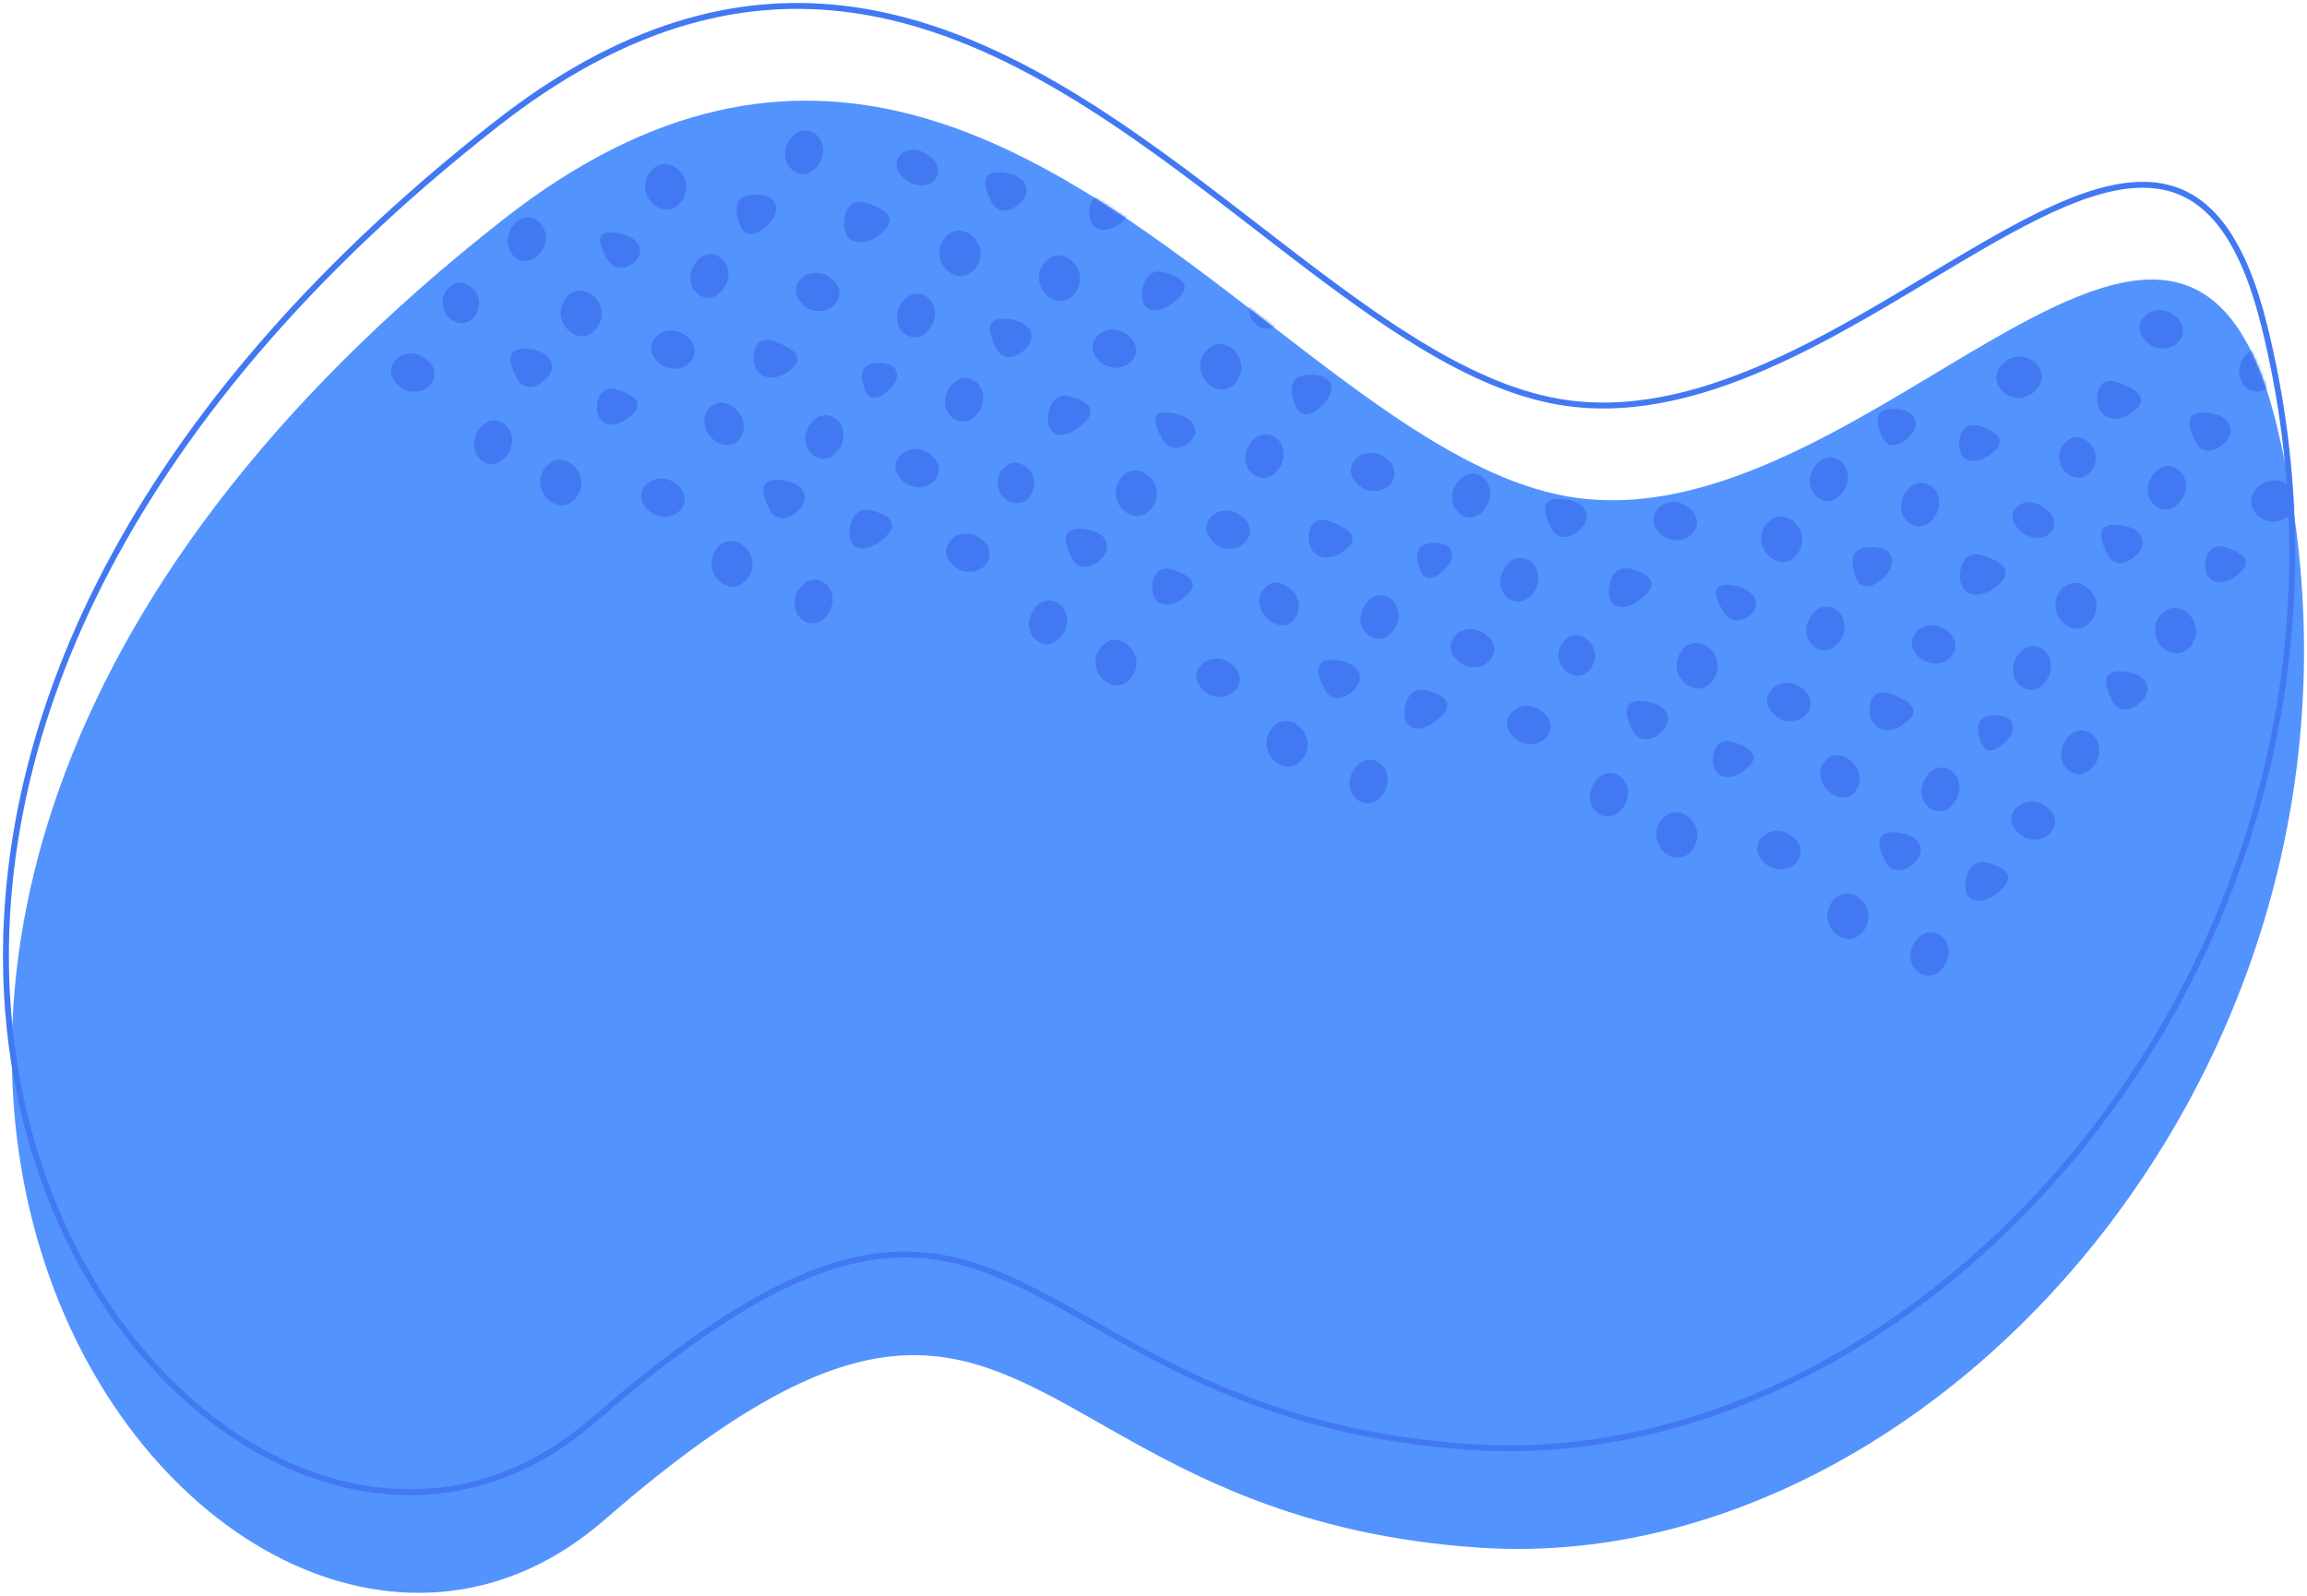<svg xmlns="http://www.w3.org/2000/svg" xmlns:xlink="http://www.w3.org/1999/xlink" width="779" height="539" viewBox="0 0 779 539">
    <defs>
        <path id="v1s07rm11a" d="M768.524 142.686c50.65 204.562-110.808 390.617-268.836 380.064-30.491-2.035-54.864-8.163-75.332-15.892l-1.878-.718c-.934-.361-1.86-.726-2.777-1.093l-1.824-.739-1.804-.746c-1.794-.75-3.556-1.511-5.29-2.28l-1.725-.773c-.571-.258-1.14-.518-1.705-.778l-1.687-.782-.836-.394-1.66-.789-1.643-.793-1.625-.797-1.608-.8-1.592-.802-1.576-.804-.782-.403-1.963-1.022-1.94-1.023-.96-.512-2.849-1.535-1.872-1.022-1.851-1.02-2.74-1.525-1.803-1.011-2.67-1.507-7.887-4.475-2.739-1.545c-44.455-24.995-76.284-37.484-161.1 36.303-129.517 112.676-358.5-185.161-33.882-439.46C271.999-5.823 350.994 49.63 420.879 103.408l14.032 10.825 5.138 3.947 3.07 2.344 3.058 2.32 2.034 1.534 2.03 1.522 2.024 1.51 2.02 1.495 2.017 1.481 2.013 1.466 2.009 1.45 2.004 1.433 2.001 1.416 1.998 1.397c1.33.925 2.658 1.837 3.983 2.735l1.987 1.337 1.757 1.166 1.754 1.148c19.282 12.531 38.105 21.758 56.813 24.26 25.874 3.46 52.041-5.096 77.164-17.477l1.792-.89.895-.45 1.788-.91 1.783-.92.89-.464 1.777-.936.888-.472 1.77-.95 1.768-.96c.294-.16.588-.321.881-.483l2.286-1.262 2.277-1.274 2.27-1.284 2.826-1.617 2.812-1.628 2.24-1.308 3.343-1.968 3.322-1.971 4.395-2.625 8.13-4.872 3.05-1.822 3.778-2.245 3.741-2.2c46.153-26.987 83.335-41.973 100.037 25.48z"/>
    </defs>
    <g fill="none" fill-rule="evenodd">
        <g>
            <mask id="2r5s0ngc0b" fill="#fff">
                <use xlink:href="#v1s07rm11a"/>
            </mask>
            <use fill="#5393FE" xlink:href="#v1s07rm11a"/>
            <g fill="#4279F3" mask="url(#2r5s0ngc0b)">
                <g>
                    <path d="M168.952 86.934c3.69-4.131 2.16-8.623-4.589-8.358-6.748.265-5.675 5.513-4.211 9.366 1.603 4.219 5.795 2.355 8.8-1.008M82.726 44.05c3.381-3.502.753-8.403-6.867-9.463-7.62-1.06-5.364 4.524-2.94 8.757 2.657 4.635 7.055 3.555 9.807.705M214.559 73.558c3.796-4.052 1.369-9.22-6.573-9.854-7.941-.634-5.953 5.305-3.692 9.757 2.475 4.876 7.175 3.395 10.265.097M127.951 31.238c4.16-4.643 2.38-9.74-5.285-9.497-7.667.242-6.403 6.19-4.706 10.561 1.859 4.788 6.606 2.715 9.991-1.064M212.943 24.105c3.796-4.052 1.369-9.219-6.573-9.853-7.941-.634-5.953 5.305-3.692 9.757 2.475 4.876 7.175 3.395 10.265.096M138.014 127.972c3.797-4.052 1.37-9.22-6.572-9.854-7.942-.633-5.953 5.305-3.693 9.758 2.475 4.875 7.175 3.394 10.265.096M52.647 83.668c3.796-4.052 1.369-9.22-6.572-9.853-7.942-.634-5.953 5.305-3.693 9.757 2.475 4.875 7.175 3.394 10.265.096M122.525 77.89c.585 5.502 6.325 7.807 12.28 3.135 5.957-4.673-.09-7.84-5.152-9.717-5.543-2.055-7.605 2.103-7.128 6.582M152.984 32.13c.28 5.907 6.142 8.05 12.648 2.648 6.507-5.403.377-8.46-4.801-10.182-5.67-1.886-8.076 2.728-7.847 7.535M235.817 28.527c.25 5.25 5.46 7.156 11.243 2.353 5.784-4.802.335-7.52-4.268-9.05-5.04-1.677-7.178 2.424-6.975 6.697M154.791 136.052c-.054 5.653 5.278 7.398 11.611 1.865 6.334-5.533.802-8.14-3.917-9.516-5.168-1.507-7.65 3.05-7.694 7.65M69.59 94.307c.25 5.25 5.46 7.155 11.243 2.353s.334-7.52-4.268-9.051c-5.04-1.676-7.179 2.425-6.976 6.698M150.744 97.886c-3.238-2.97-7.829-2.01-10.116 3.163-2.923 6.613 3.855 12.629 8.742 8.709 4.887-3.92 3.943-9.515 1.374-11.872M68.6 56.096c-3.675-3.3-8.574-2.571-10.732 2.698-2.76 6.737 4.92 13.432 9.962 9.628 5.041-3.804 3.686-9.709.77-12.326M111.887 43.514c-3.238-2.971-7.829-2.01-10.115 3.162-2.924 6.614 3.854 12.63 8.741 8.71s3.943-9.516 1.374-11.872M196.5 35.84c-3.675-3.3-8.574-2.571-10.732 2.698-2.76 6.737 4.92 13.432 9.962 9.628 5.041-3.804 3.686-9.708.77-12.326M119.495 140.7c-3.676-3.3-8.574-2.572-10.733 2.697-2.76 6.737 4.92 13.433 9.962 9.629 5.041-3.804 3.686-9.709.77-12.327M38.81 99.67c-3.24-2.971-7.83-2.01-10.116 3.162-2.924 6.614 3.854 12.63 8.741 8.71s3.943-9.516 1.374-11.872M197.922 85.32c-3.239-2.97-7.829-2.01-10.116 3.163-2.923 6.613 3.855 12.63 8.742 8.71 4.887-3.92 3.943-9.516 1.374-11.872M50.182 31.098c-3.238-2.97-7.829-2.01-10.115 3.163-2.924 6.613 3.854 12.629 8.741 8.709s3.943-9.515 1.374-11.872M149.202 59.513c3.407-2.874 3.076-7.504-1.772-10.315-6.198-3.594-13.128 2.443-9.885 7.684 3.243 5.24 8.954 4.91 11.657 2.631M182.926 17.429c3.08-2.44 2.486-6.721-2.311-9.6-6.134-3.68-12.387 1.46-8.976 6.478 3.41 5.017 8.844 5.057 11.287 3.122M96.966 129.005c3.407-2.874 3.077-7.504-1.771-10.315-6.199-3.595-13.128 2.442-9.886 7.683 3.243 5.24 8.955 4.911 11.657 2.632M12.483 86.782c3.407-2.874 3.076-7.504-1.772-10.315C4.513 72.873-2.416 78.91.826 84.151c3.243 5.24 8.954 4.91 11.657 2.631M182.803 119.02c3.408-2.874 3.077-7.504-1.771-10.315-6.199-3.594-13.128 2.443-9.885 7.683 3.242 5.241 8.954 4.912 11.656 2.632M100.33 78.992c3.407-2.874 3.076-7.504-1.772-10.315-6.198-3.594-13.127 2.443-9.885 7.684 3.243 5.24 8.954 4.911 11.657 2.631M108.61 104.263c3.703 3.262 8.366 2.847 10.156-1.934 2.289-6.112-5.44-12.743-10.075-9.478-4.635 3.265-3.019 8.824-.081 11.412M19.718 63.42c3.267 2.933 7.621 2.286 9.54-2.398 2.452-5.989-4.374-11.94-8.855-8.559-4.481 3.382-3.277 8.63-.685 10.957M221.417 55.695c3.675 3.3 8.574 2.571 10.732-2.698 2.76-6.737-4.92-13.432-9.961-9.629-5.042 3.804-3.686 9.71-.77 12.327M135.18 13.115c3.238 2.971 7.828 2.01 10.115-3.162 2.924-6.613-3.855-12.629-8.742-8.709-4.887 3.92-3.943 9.515-1.374 11.871M138.36 164.885c3.24 2.97 7.83 2.01 10.117-3.162 2.923-6.614-3.855-12.63-8.742-8.71-4.887 3.92-3.943 9.515-1.374 11.872M52.992 124.687c3.675 3.3 8.574 2.57 10.732-2.698 2.76-6.737-4.92-13.433-9.961-9.629-5.042 3.804-3.686 9.709-.77 12.327M172.944 68.277c3.239 2.97 7.83 2.01 10.116-3.162 2.924-6.614-3.855-12.63-8.742-8.71-4.887 3.92-3.943 9.515-1.374 11.872M88.423 24.803c3.675 3.3 8.574 2.571 10.732-2.698 2.76-6.737-4.92-13.432-9.962-9.629-5.04 3.804-3.685 9.71-.77 12.327M356.405 147.737c3.69-4.131 2.16-8.624-4.589-8.358-6.748.265-5.675 5.513-4.211 9.366 1.604 4.219 5.795 2.355 8.8-1.008M270.18 104.852c3.38-3.5.752-8.402-6.868-9.463-7.62-1.06-5.364 4.525-2.939 8.758 2.656 4.635 7.054 3.555 9.806.705M402.012 134.36c3.796-4.051 1.369-9.219-6.573-9.853-7.941-.634-5.952 5.305-3.692 9.757 2.475 4.876 7.175 3.395 10.265.097M315.405 92.04c4.158-4.642 2.38-9.738-5.286-9.496-7.667.242-6.403 6.19-4.706 10.561 1.859 4.787 6.606 2.715 9.992-1.064M325.467 188.775c3.797-4.052 1.37-9.22-6.572-9.854-7.941-.634-5.953 5.305-3.693 9.757 2.476 4.876 7.175 3.395 10.265.097M240.1 144.47c3.796-4.051 1.37-9.218-6.572-9.852-7.942-.634-5.953 5.304-3.693 9.757 2.475 4.875 7.175 3.394 10.265.096M309.978 138.693c.585 5.502 6.325 7.807 12.28 3.135 5.957-4.673-.09-7.841-5.151-9.718-5.543-2.054-7.605 2.104-7.13 6.583M221.821 97.602c-.054 5.653 5.277 7.398 11.611 1.865 6.334-5.533.802-8.14-3.917-9.516-5.168-1.507-7.65 3.05-7.694 7.65M253.566 55.625c-.054 5.653 5.277 7.398 11.611 1.866 6.334-5.533.802-8.14-3.918-9.517-5.167-1.507-7.649 3.05-7.693 7.651M342.245 196.855c-.055 5.653 5.277 7.398 11.61 1.865 6.334-5.533.802-8.14-3.917-9.516-5.168-1.507-7.65 3.05-7.693 7.65M257.042 155.11c.25 5.25 5.46 7.155 11.244 2.353 5.783-4.802.334-7.52-4.268-9.051-5.04-1.676-7.179 2.425-6.976 6.698M338.197 158.689c-3.238-2.971-7.829-2.01-10.116 3.162-2.923 6.614 3.855 12.63 8.742 8.71 4.887-3.92 3.943-9.515 1.374-11.872M256.053 116.899c-3.675-3.3-8.574-2.572-10.732 2.698-2.76 6.737 4.92 13.432 9.962 9.628 5.041-3.804 3.686-9.709.77-12.326M300.518 53.88c-3.239-2.972-7.83-2.01-10.116 3.162-2.924 6.613 3.855 12.629 8.742 8.709 4.887-3.92 3.943-9.515 1.374-11.872M306.948 201.502c-3.676-3.3-8.574-2.57-10.733 2.698-2.76 6.737 4.921 13.433 9.962 9.629 5.041-3.804 3.686-9.71.77-12.327M226.262 160.473c-3.238-2.971-7.829-2.01-10.115 3.162-2.924 6.613 3.854 12.63 8.741 8.71s3.943-9.516 1.374-11.872M385.375 146.124c-3.238-2.971-7.829-2.01-10.116 3.162-2.923 6.613 3.855 12.629 8.742 8.709 4.887-3.92 3.943-9.515 1.374-11.871M299.34 104.317c-3.238-2.971-7.829-2.01-10.115 3.162-2.924 6.613 3.854 12.629 8.741 8.709s3.943-9.515 1.375-11.871M336.655 120.316c3.407-2.874 3.076-7.504-1.772-10.315-6.198-3.594-13.127 2.443-9.885 7.683 3.243 5.241 8.954 4.912 11.657 2.632M249.366 78.67c3.407-2.873 3.077-7.503-1.771-10.314-6.199-3.594-13.128 2.443-9.885 7.683 3.242 5.24 8.954 4.912 11.656 2.632M284.42 189.808c3.406-2.875 3.076-7.505-1.772-10.316-6.199-3.594-13.128 2.443-9.885 7.684 3.242 5.24 8.954 4.911 11.656 2.632M199.936 147.585c3.407-2.874 3.076-7.504-1.771-10.315-6.199-3.594-13.128 2.443-9.886 7.683 3.243 5.241 8.954 4.912 11.657 2.632M370.256 179.823c3.408-2.874 3.077-7.504-1.771-10.315-6.199-3.594-13.128 2.443-9.885 7.683 3.242 5.24 8.954 4.912 11.656 2.632M287.783 139.795c3.407-2.874 3.076-7.504-1.772-10.315-6.198-3.594-13.127 2.443-9.885 7.684 3.243 5.24 8.954 4.91 11.657 2.631M296.063 165.065c3.704 3.263 8.366 2.847 10.156-1.933 2.289-6.112-5.44-12.743-10.075-9.478-4.635 3.265-3.019 8.824-.081 11.411M207.17 124.223c3.268 2.933 7.622 2.285 9.54-2.398 2.454-5.989-4.373-11.94-8.854-8.559-4.481 3.381-3.276 8.63-.685 10.957M325.814 225.688c3.238 2.97 7.829 2.01 10.116-3.163 2.923-6.613-3.855-12.629-8.742-8.709-4.887 3.92-3.943 9.515-1.374 11.872M240.445 185.49c3.675 3.3 8.574 2.57 10.732-2.698 2.76-6.738-4.92-13.433-9.961-9.629-5.042 3.804-3.686 9.709-.77 12.326M360.397 129.08c3.239 2.97 7.83 2.01 10.116-3.163 2.924-6.613-3.854-12.629-8.742-8.709-4.887 3.92-3.943 9.515-1.374 11.872M275.876 85.606c3.675 3.3 8.574 2.57 10.732-2.698 2.76-6.737-4.92-13.433-9.962-9.629-5.04 3.804-3.685 9.709-.77 12.327M619.532 105.245c3.796-4.052 1.37-9.22-6.572-9.853-7.942-.634-5.953 5.304-3.693 9.757 2.475 4.875 7.175 3.394 10.265.096M545.792 205.973c3.69-4.131 2.16-8.623-4.588-8.358-6.749.265-5.676 5.513-4.212 9.366 1.604 4.219 5.795 2.355 8.8-1.008M459.566 163.088c3.381-3.5.754-8.402-6.866-9.462-7.62-1.06-5.365 4.524-2.94 8.757 2.656 4.635 7.054 3.555 9.806.705M591.399 192.597c3.796-4.052 1.369-9.22-6.572-9.854-7.942-.634-5.953 5.305-3.693 9.757 2.475 4.876 7.175 3.395 10.265.097M504.792 150.277c4.159-4.643 2.38-9.74-5.286-9.497-7.667.242-6.403 6.19-4.706 10.561 1.859 4.788 6.606 2.715 9.992-1.064M589.783 143.144c3.796-4.052 1.369-9.22-6.572-9.853-7.942-.634-5.953 5.305-3.693 9.757 2.475 4.876 7.175 3.395 10.265.096M513.048 103.169c3.744-4.092 1.765-8.922-5.58-9.106-7.345-.184-5.815 5.41-3.952 9.562 2.039 4.547 6.485 2.874 9.532-.456M514.855 247.01c3.796-4.051 1.369-9.219-6.573-9.853-7.941-.633-5.953 5.305-3.693 9.758 2.476 4.875 7.175 3.394 10.266.096M429.487 202.707c3.796-4.052 1.37-9.22-6.572-9.853-7.942-.634-5.953 5.305-3.693 9.757 2.475 4.875 7.175 3.394 10.265.096M576.204 91.747c.585 5.502 6.325 7.807 12.281 3.135 5.956-4.673-.09-7.84-5.152-9.717-5.543-2.055-7.605 2.103-7.129 6.582M499.365 196.929c.585 5.502 6.325 7.807 12.28 3.135 5.957-4.673-.09-7.84-5.151-9.717-5.543-2.055-7.605 2.103-7.13 6.582M411.208 155.838c-.054 5.653 5.278 7.398 11.611 1.865 6.334-5.533.802-8.14-3.917-9.516-5.168-1.507-7.65 3.05-7.694 7.65M529.824 151.17c.28 5.905 6.142 8.05 12.648 2.647 6.507-5.403.377-8.46-4.801-10.182-5.67-1.886-8.076 2.728-7.847 7.535M612.657 147.566c.25 5.25 5.46 7.156 11.243 2.353 5.784-4.802.335-7.52-4.268-9.05-5.04-1.677-7.178 2.424-6.975 6.697M529.526 106.602c.25 5.25 5.46 7.156 11.244 2.353 5.783-4.802.334-7.52-4.269-9.05-5.04-1.677-7.178 2.424-6.975 6.697M531.632 255.09c-.055 5.654 5.277 7.399 11.61 1.866 6.334-5.533.802-8.14-3.917-9.516-5.168-1.507-7.65 3.05-7.693 7.65M446.43 213.346c.25 5.25 5.46 7.155 11.243 2.353s.334-7.52-4.268-9.051c-5.04-1.676-7.179 2.425-6.975 6.698M604.031 115.04c-3.238-2.97-7.829-2.009-10.116 3.163-2.923 6.614 3.855 12.63 8.742 8.71 4.887-3.92 3.943-9.515 1.374-11.872M527.584 216.925c-3.238-2.97-7.829-2.01-10.115 3.163-2.924 6.613 3.854 12.628 8.741 8.708s3.943-9.514 1.374-11.87M445.44 175.135c-3.675-3.3-8.574-2.571-10.732 2.698-2.76 6.737 4.92 13.432 9.962 9.628 5.041-3.804 3.686-9.709.77-12.326M573.34 154.879c-3.675-3.3-8.573-2.571-10.732 2.698-2.76 6.737 4.921 13.432 9.962 9.628 5.041-3.804 3.686-9.708.77-12.326M489.905 112.115c-3.239-2.97-7.83-2.01-10.116 3.163-2.923 6.613 3.855 12.629 8.742 8.709 4.887-3.92 3.943-9.515 1.374-11.872M496.335 259.738c-3.676-3.3-8.574-2.57-10.733 2.698-2.759 6.737 4.921 13.433 9.962 9.629 5.042-3.804 3.686-9.709.77-12.327M415.65 218.709c-3.24-2.971-7.83-2.01-10.116 3.162-2.924 6.614 3.854 12.63 8.741 8.71 4.888-3.92 3.943-9.516 1.375-11.872M574.762 204.36c-3.238-2.971-7.829-2.01-10.115 3.162-2.924 6.613 3.854 12.63 8.741 8.71s3.943-9.516 1.374-11.872M488.728 162.553c-3.239-2.971-7.83-2.01-10.116 3.162-2.924 6.614 3.854 12.63 8.741 8.71 4.888-3.92 3.943-9.516 1.375-11.872M602.912 72.122c3.407-2.874 3.076-7.504-1.772-10.315-6.198-3.594-13.128 2.443-9.885 7.683 3.243 5.241 8.954 4.912 11.657 2.632M526.042 178.552c3.407-2.874 3.076-7.504-1.772-10.315-6.198-3.594-13.127 2.443-9.885 7.684 3.243 5.24 8.954 4.91 11.657 2.631M438.753 136.907c3.408-2.874 3.077-7.504-1.771-10.315-6.199-3.594-13.128 2.443-9.885 7.683 3.242 5.241 8.954 4.912 11.656 2.632M559.766 136.468c3.08-2.44 2.486-6.721-2.311-9.6-6.134-3.68-12.387 1.46-8.976 6.478 3.41 5.017 8.844 5.057 11.287 3.122M473.806 248.044c3.408-2.874 3.077-7.504-1.771-10.315-6.199-3.595-13.128 2.442-9.885 7.683 3.242 5.24 8.954 4.911 11.656 2.632M389.323 205.821c3.407-2.874 3.077-7.504-1.771-10.315-6.199-3.594-13.128 2.443-9.886 7.684 3.243 5.24 8.954 4.91 11.657 2.631M639.613 119.173c-6.263-3.508-13.87 3.427-10.795 8.89 3.075 5.464 9.065 4.765 12.027 2.142 3.734-3.308 3.666-8.288-1.232-11.032zM554.81 88.398c3.734-3.308 3.666-8.288-1.232-11.031-6.263-3.509-13.869 3.426-10.794 8.89 3.074 5.463 9.064 4.764 12.026 2.14M559.643 238.059c3.408-2.874 3.077-7.504-1.771-10.315-6.198-3.594-13.128 2.443-9.885 7.683 3.242 5.241 8.954 4.912 11.656 2.632M477.17 198.031c3.407-2.874 3.076-7.504-1.771-10.315-6.199-3.594-13.128 2.443-9.886 7.684 3.243 5.24 8.954 4.911 11.657 2.631M565.61 115.628c3.267 2.934 7.621 2.286 9.54-2.398 2.452-5.988-4.374-11.94-8.855-8.559-4.482 3.382-3.277 8.63-.685 10.957M485.45 223.302c3.704 3.262 8.366 2.847 10.156-1.934 2.289-6.112-5.44-12.743-10.075-9.478-4.635 3.265-3.019 8.824-.081 11.412M396.558 182.46c3.267 2.932 7.621 2.285 9.54-2.4 2.453-5.988-4.374-11.939-8.855-8.558-4.481 3.382-3.276 8.63-.685 10.957M598.257 174.734c3.676 3.3 8.574 2.57 10.733-2.698 2.76-6.737-4.92-13.433-9.962-9.629-5.041 3.804-3.686 9.71-.77 12.327M512.02 132.154c3.238 2.971 7.828 2.01 10.115-3.162 2.924-6.613-3.855-12.629-8.742-8.709-4.887 3.92-3.943 9.515-1.374 11.871M515.201 283.924c3.239 2.97 7.83 2.01 10.116-3.162 2.923-6.614-3.855-12.63-8.742-8.71-4.887 3.92-3.943 9.515-1.374 11.872M429.832 243.726c3.676 3.3 8.574 2.57 10.733-2.698 2.759-6.737-4.921-13.433-9.962-9.629-5.042 3.804-3.686 9.709-.77 12.327M626.187 86.61c3.239 2.97 7.83 2.01 10.116-3.163 2.924-6.613-3.855-12.629-8.742-8.709-4.887 3.92-3.943 9.515-1.374 11.872M549.784 187.316c3.239 2.97 7.83 2.01 10.116-3.162 2.924-6.614-3.854-12.63-8.741-8.71-4.888 3.92-3.943 9.515-1.375 11.872M465.263 143.842c3.675 3.3 8.574 2.571 10.732-2.698 2.76-6.737-4.92-13.432-9.961-9.629-5.042 3.804-3.686 9.71-.77 12.327" transform="translate(132 44)"/>
                </g>
            </g>
            <path stroke="#4279F3" stroke-width="2" d="M167.704 41.8C210.005 8.662 248.33-1.06 283.692 2.796c48.161 5.25 90.798 35.597 130.46 66.01h0l4.262 3.276 11.823 9.124 4.249 3.27 3.174 2.43 3.162 2.409 2.104 1.593 3.145 2.366 1.047.783 2.09 1.555 2.086 1.54 2.08 1.525c1.733 1.264 3.462 2.511 5.189 3.74h0l2.068 1.465 2.064 1.445 1.68 1.162 1.677 1.149 1.676 1.134 1.673 1.119 1.668 1.102.837.547h0l1.665 1.078c1.667 1.072 3.331 2.118 4.995 3.139h0l1.657 1.008c16.656 10.045 33.006 17.245 49.265 19.42 23.91 3.197 48.076-3.76 71.452-14.567h0l1.786-.833c.596-.281 1.19-.564 1.788-.851h0l1.78-.862c.296-.145.593-.29.892-.438h0l1.773-.88c.592-.297 1.183-.595 1.776-.896h0l1.767-.905.884-.457 1.762-.922 1.756-.93c.293-.155.585-.312.88-.47h0l1.75-.943.876-.477h0l2.237-1.227 2.23-1.24 2.774-1.562 2.762-1.576 2.201-1.268 2.193-1.275 3.27-1.917 2.171-1.283 4.311-2.563 5.47-3.274 6.929-4.15 3.036-1.81 1.462-.869 2.912-1.719c25.91-15.233 49.035-27.093 67.334-22.678 7.34 1.77 13.87 6.205 19.478 14.104 5.327 7.505 9.814 18.104 13.373 32.48 24.207 97.765-.187 191.29-49.503 261.01-53.5 75.634-136.344 123.288-218.295 117.816-30.168-2.015-54.324-8.047-74.625-15.672h0l-1.78-.677-1.766-.686c-.876-.344-1.745-.691-2.603-1.04h0l-1.718-.704c-1.136-.47-2.26-.946-3.37-1.424h0l-1.662-.723c-.276-.12-.55-.241-.82-.361h0l-1.635-.73-1.617-.735-1.603-.74-.791-.37h0l-1.576-.746-1.56-.75-1.546-.752-1.532-.757-.756-.377h0l-2.01-1.015c-1.33-.676-2.643-1.355-3.938-2.033h0l-1.934-1.02-2.386-1.277-2.353-1.277-1.857-1.02-2.751-1.524-2.708-1.517-3.55-2.005-7.008-3.977-2.74-1.546c-24.825-13.958-45.755-23.98-73.968-17.623-22.705 5.117-50.178 20.897-88.28 54.044-18.426 16.03-38.886 23.675-59.464 24.246-22.055.613-44.235-6.892-64.189-20.844-38.724-27.076-69.056-78.405-73.963-142.054C-4.001 254.202 36.668 144.45 167.704 41.8z"/>
        </g>
    </g>
</svg>
